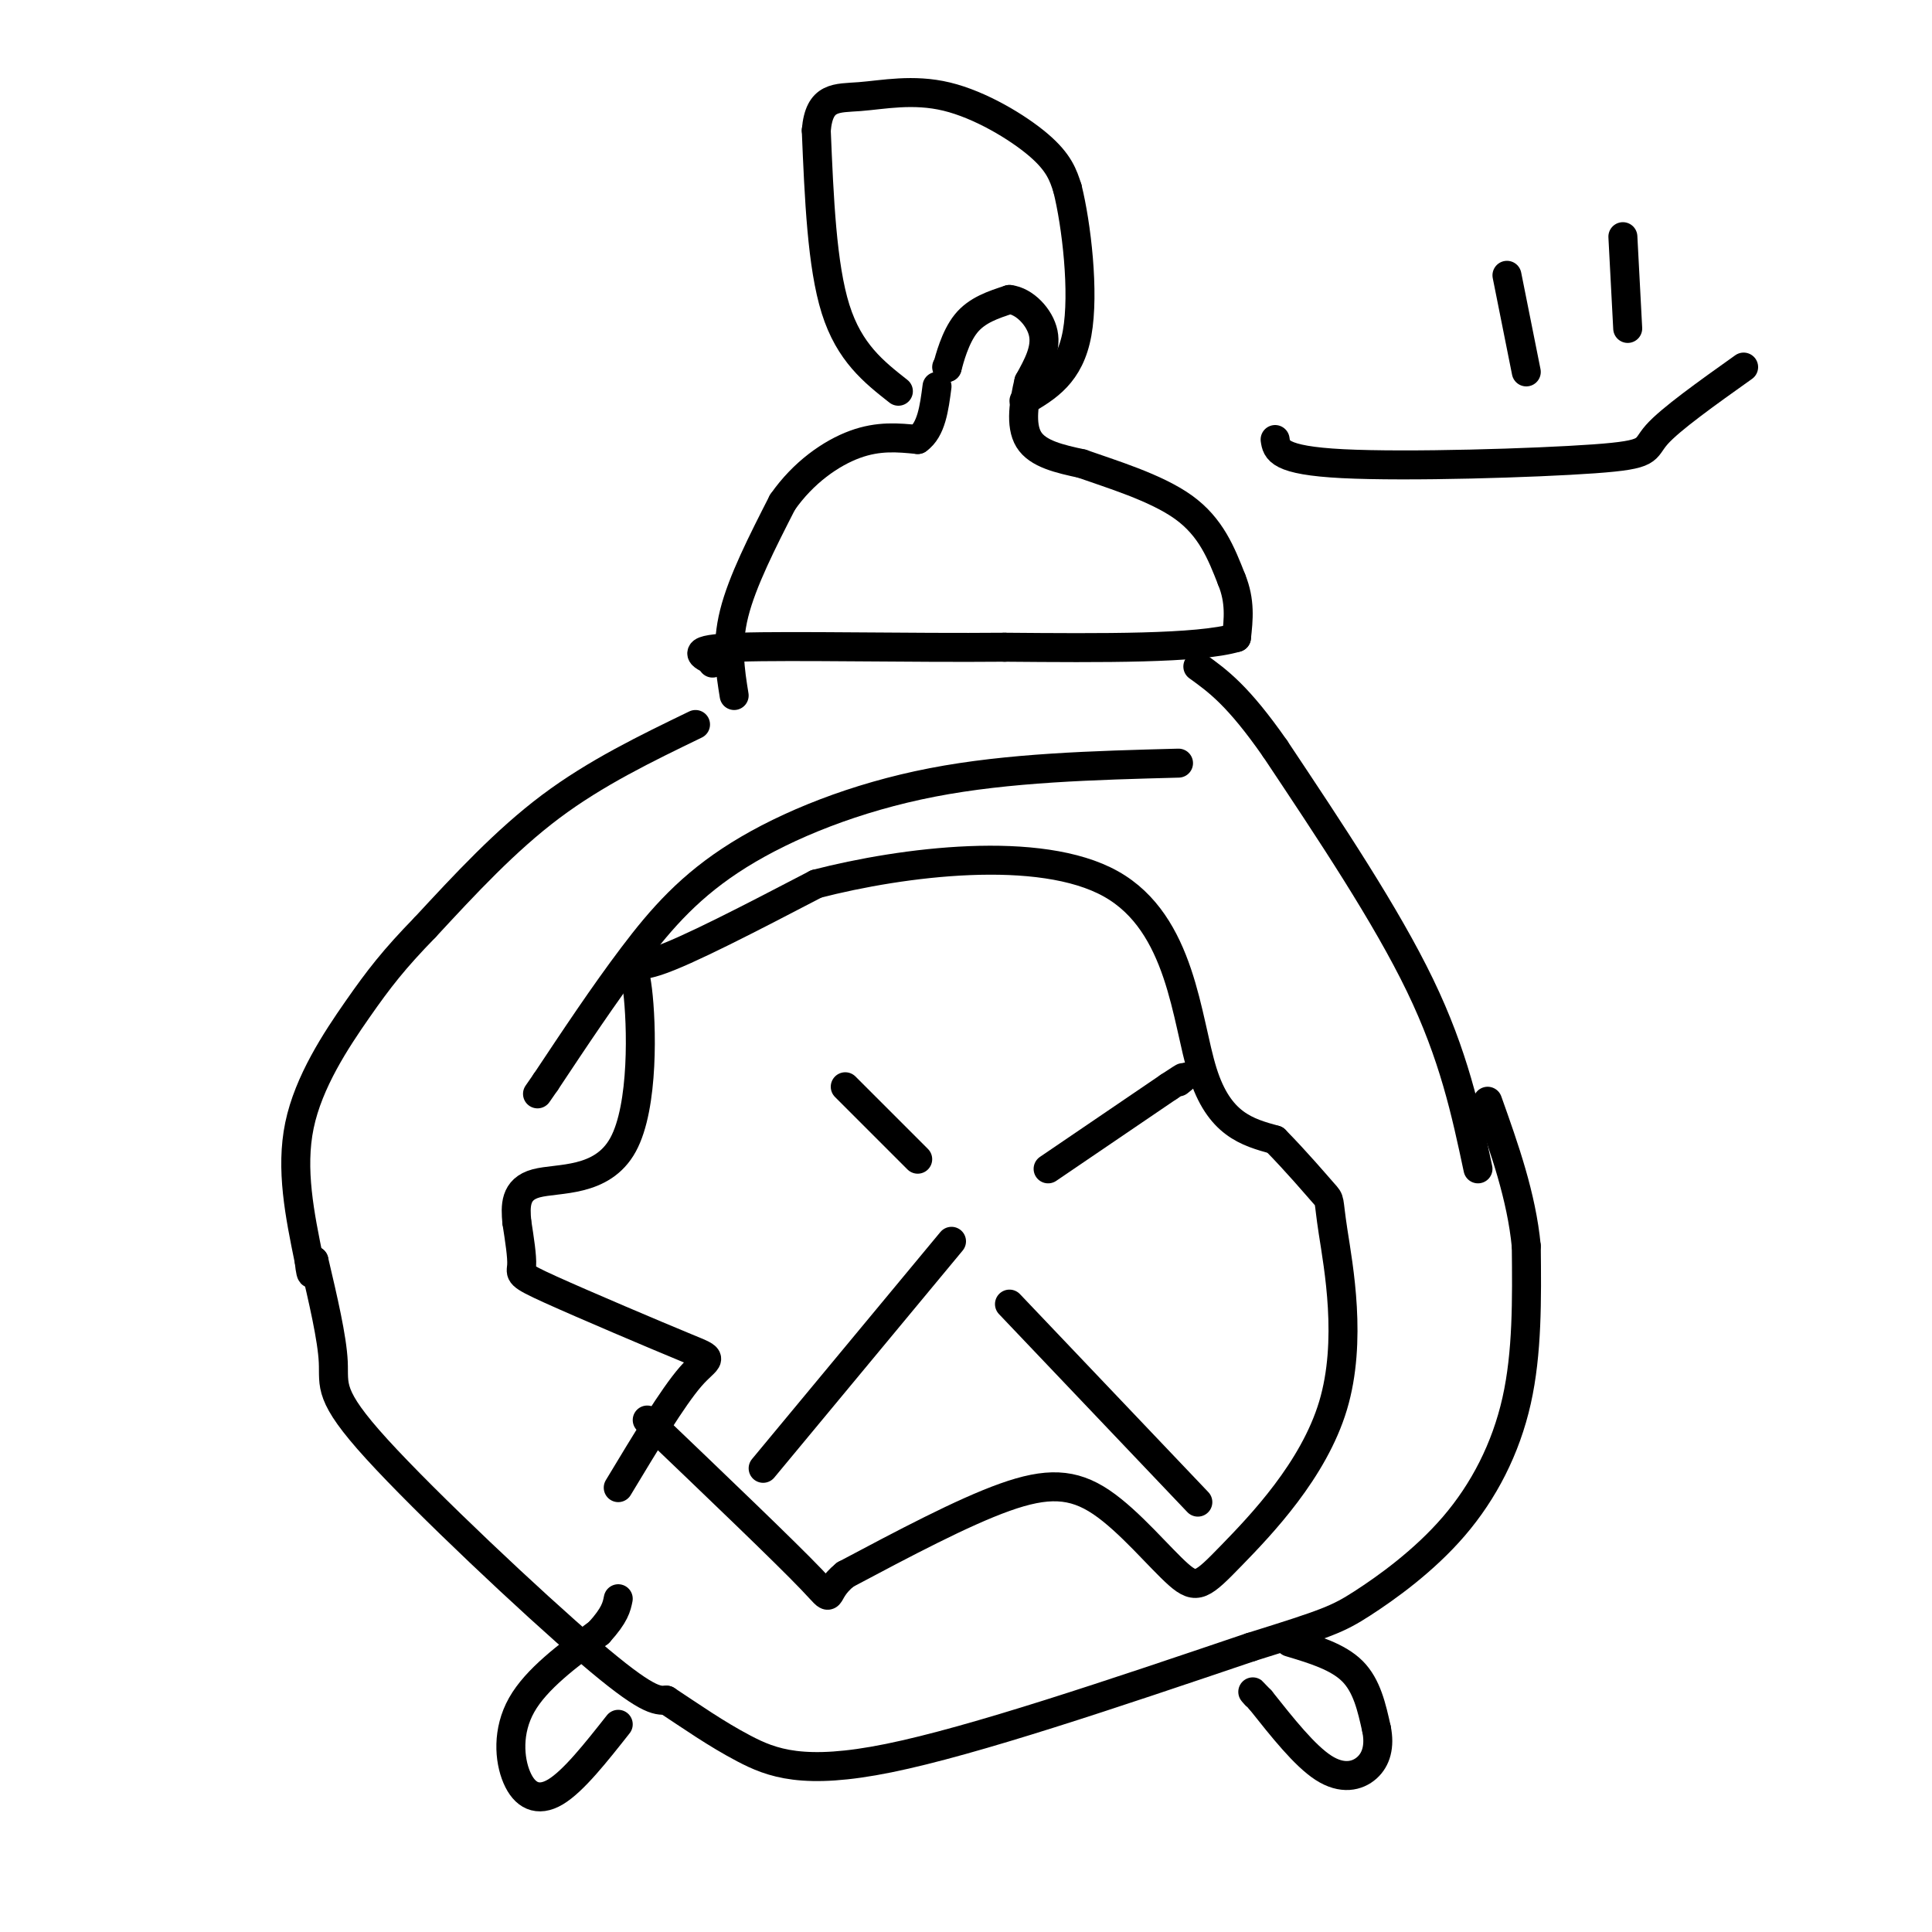 <svg viewBox='0 0 400 400' version='1.1' xmlns='http://www.w3.org/2000/svg' xmlns:xlink='http://www.w3.org/1999/xlink'><g fill='none' stroke='#000000' stroke-width='6' stroke-linecap='round' stroke-linejoin='round'><path d='M152,144c-0.833,-5.167 -1.667,-10.333 0,-17c1.667,-6.667 5.833,-14.833 10,-23'/><path d='M162,104c4.311,-6.200 10.089,-10.200 15,-12c4.911,-1.800 8.956,-1.400 13,-1'/><path d='M190,91c2.833,-2.000 3.417,-6.500 4,-11'/><path d='M196,76c0.000,0.000 0.100,0.100 0.1,0.1'/><path d='M196.1,76.1c0.482,-1.784 1.638,-6.296 3.9,-9.1c2.262,-2.804 5.631,-3.902 9,-5'/><path d='M209,62c3.089,0.333 6.311,3.667 7,7c0.689,3.333 -1.156,6.667 -3,10'/><path d='M213,79c-0.956,4.000 -1.844,9.000 0,12c1.844,3.000 6.422,4.000 11,5'/><path d='M224,96c5.933,2.111 15.267,4.889 21,9c5.733,4.111 7.867,9.556 10,15'/><path d='M255,120c1.833,4.500 1.417,8.250 1,12'/><path d='M256,132c-7.833,2.333 -27.917,2.167 -48,2'/><path d='M208,134c-19.467,0.178 -44.133,-0.378 -55,0c-10.867,0.378 -7.933,1.689 -5,3'/><path d='M148,137c-0.833,0.500 -0.417,0.250 0,0'/><path d='M186,81c-5.083,-4.000 -10.167,-8.000 -13,-17c-2.833,-9.000 -3.417,-23.000 -4,-37'/><path d='M169,27c0.612,-7.179 4.144,-6.625 9,-7c4.856,-0.375 11.038,-1.678 18,0c6.962,1.678 14.703,6.337 19,10c4.297,3.663 5.148,6.332 6,9'/><path d='M221,39c1.867,7.444 3.533,21.556 2,30c-1.533,8.444 -6.267,11.222 -11,14'/><path d='M144,150c-10.333,5.000 -20.667,10.000 -30,17c-9.333,7.000 -17.667,16.000 -26,25'/><path d='M88,192c-6.452,6.619 -9.583,10.667 -14,17c-4.417,6.333 -10.119,14.952 -12,24c-1.881,9.048 0.060,18.524 2,28'/><path d='M64,261c0.500,4.667 0.750,2.333 1,0'/><path d='M65,261c1.887,8.030 3.774,16.060 4,21c0.226,4.940 -1.208,6.792 9,18c10.208,11.208 32.060,31.774 44,42c11.940,10.226 13.970,10.113 16,10'/><path d='M138,352c5.202,3.417 10.208,6.958 16,10c5.792,3.042 12.369,5.583 30,2c17.631,-3.583 46.315,-13.292 75,-23'/><path d='M259,341c15.861,-4.939 18.014,-5.788 23,-9c4.986,-3.212 12.804,-8.788 19,-16c6.196,-7.212 10.770,-16.061 13,-26c2.230,-9.939 2.115,-20.970 2,-32'/><path d='M316,258c-1.000,-10.333 -4.500,-20.167 -8,-30'/><path d='M306,242c-2.500,-11.750 -5.000,-23.500 -12,-38c-7.000,-14.500 -18.500,-31.750 -30,-49'/><path d='M264,155c-7.667,-11.000 -11.833,-14.000 -16,-17'/><path d='M244,158c-17.577,0.464 -35.155,0.929 -51,4c-15.845,3.071 -29.958,8.750 -40,15c-10.042,6.250 -16.012,13.071 -22,21c-5.988,7.929 -11.994,16.964 -18,26'/><path d='M113,224c-3.000,4.333 -1.500,2.167 0,0'/><path d='M190,240c0.000,0.000 -15.000,-15.000 -15,-15'/><path d='M217,242c0.000,0.000 25.000,-17.000 25,-17'/><path d='M242,225c4.500,-3.000 3.250,-2.000 2,-1'/><path d='M248,311c0.000,0.000 -39.000,-41.000 -39,-41'/><path d='M197,257c0.000,0.000 -39.000,47.000 -39,47'/><path d='M316,77c0.000,0.000 -4.000,-20.000 -4,-20'/><path d='M337,68c0.000,0.000 -1.000,-19.000 -1,-19'/><path d='M361,76c-7.601,5.411 -15.202,10.821 -18,14c-2.798,3.179 -0.792,4.125 -13,5c-12.208,0.875 -38.631,1.679 -52,1c-13.369,-0.679 -13.685,-2.839 -14,-5'/><path d='M128,308c5.651,-9.380 11.301,-18.759 15,-23c3.699,-4.241 5.445,-3.343 -1,-6c-6.445,-2.657 -21.081,-8.869 -28,-12c-6.919,-3.131 -6.120,-3.180 -6,-5c0.120,-1.820 -0.440,-5.410 -1,-9'/><path d='M107,253c-0.281,-3.226 -0.484,-6.793 4,-8c4.484,-1.207 13.656,-0.056 18,-8c4.344,-7.944 3.862,-24.985 3,-32c-0.862,-7.015 -2.103,-4.004 4,-6c6.103,-1.996 19.552,-8.998 33,-16'/><path d='M169,183c17.952,-4.631 46.333,-8.208 61,0c14.667,8.208 15.619,28.202 19,39c3.381,10.798 9.190,12.399 15,14'/><path d='M264,236c4.547,4.631 8.413,9.209 10,11c1.587,1.791 0.893,0.795 2,8c1.107,7.205 4.013,22.609 0,36c-4.013,13.391 -14.945,24.768 -21,31c-6.055,6.232 -7.231,7.320 -11,4c-3.769,-3.320 -10.130,-11.048 -16,-15c-5.870,-3.952 -11.249,-4.129 -20,-1c-8.751,3.129 -20.876,9.565 -33,16'/><path d='M175,326c-5.178,4.178 -1.622,6.622 -7,1c-5.378,-5.622 -19.689,-19.311 -34,-33'/><path d='M267,340c5.000,1.500 10.000,3.000 13,6c3.000,3.000 4.000,7.500 5,12'/><path d='M285,358c0.702,3.500 -0.042,6.250 -2,8c-1.958,1.750 -5.131,2.500 -9,0c-3.869,-2.500 -8.435,-8.250 -13,-14'/><path d='M261,352c-2.333,-2.500 -1.667,-1.750 -1,-1'/><path d='M128,357c-4.655,5.899 -9.310,11.798 -13,14c-3.690,2.202 -6.417,0.708 -8,-3c-1.583,-3.708 -2.024,-9.631 1,-15c3.024,-5.369 9.512,-10.185 16,-15'/><path d='M124,338c3.333,-3.667 3.667,-5.333 4,-7'/></g>
</svg>